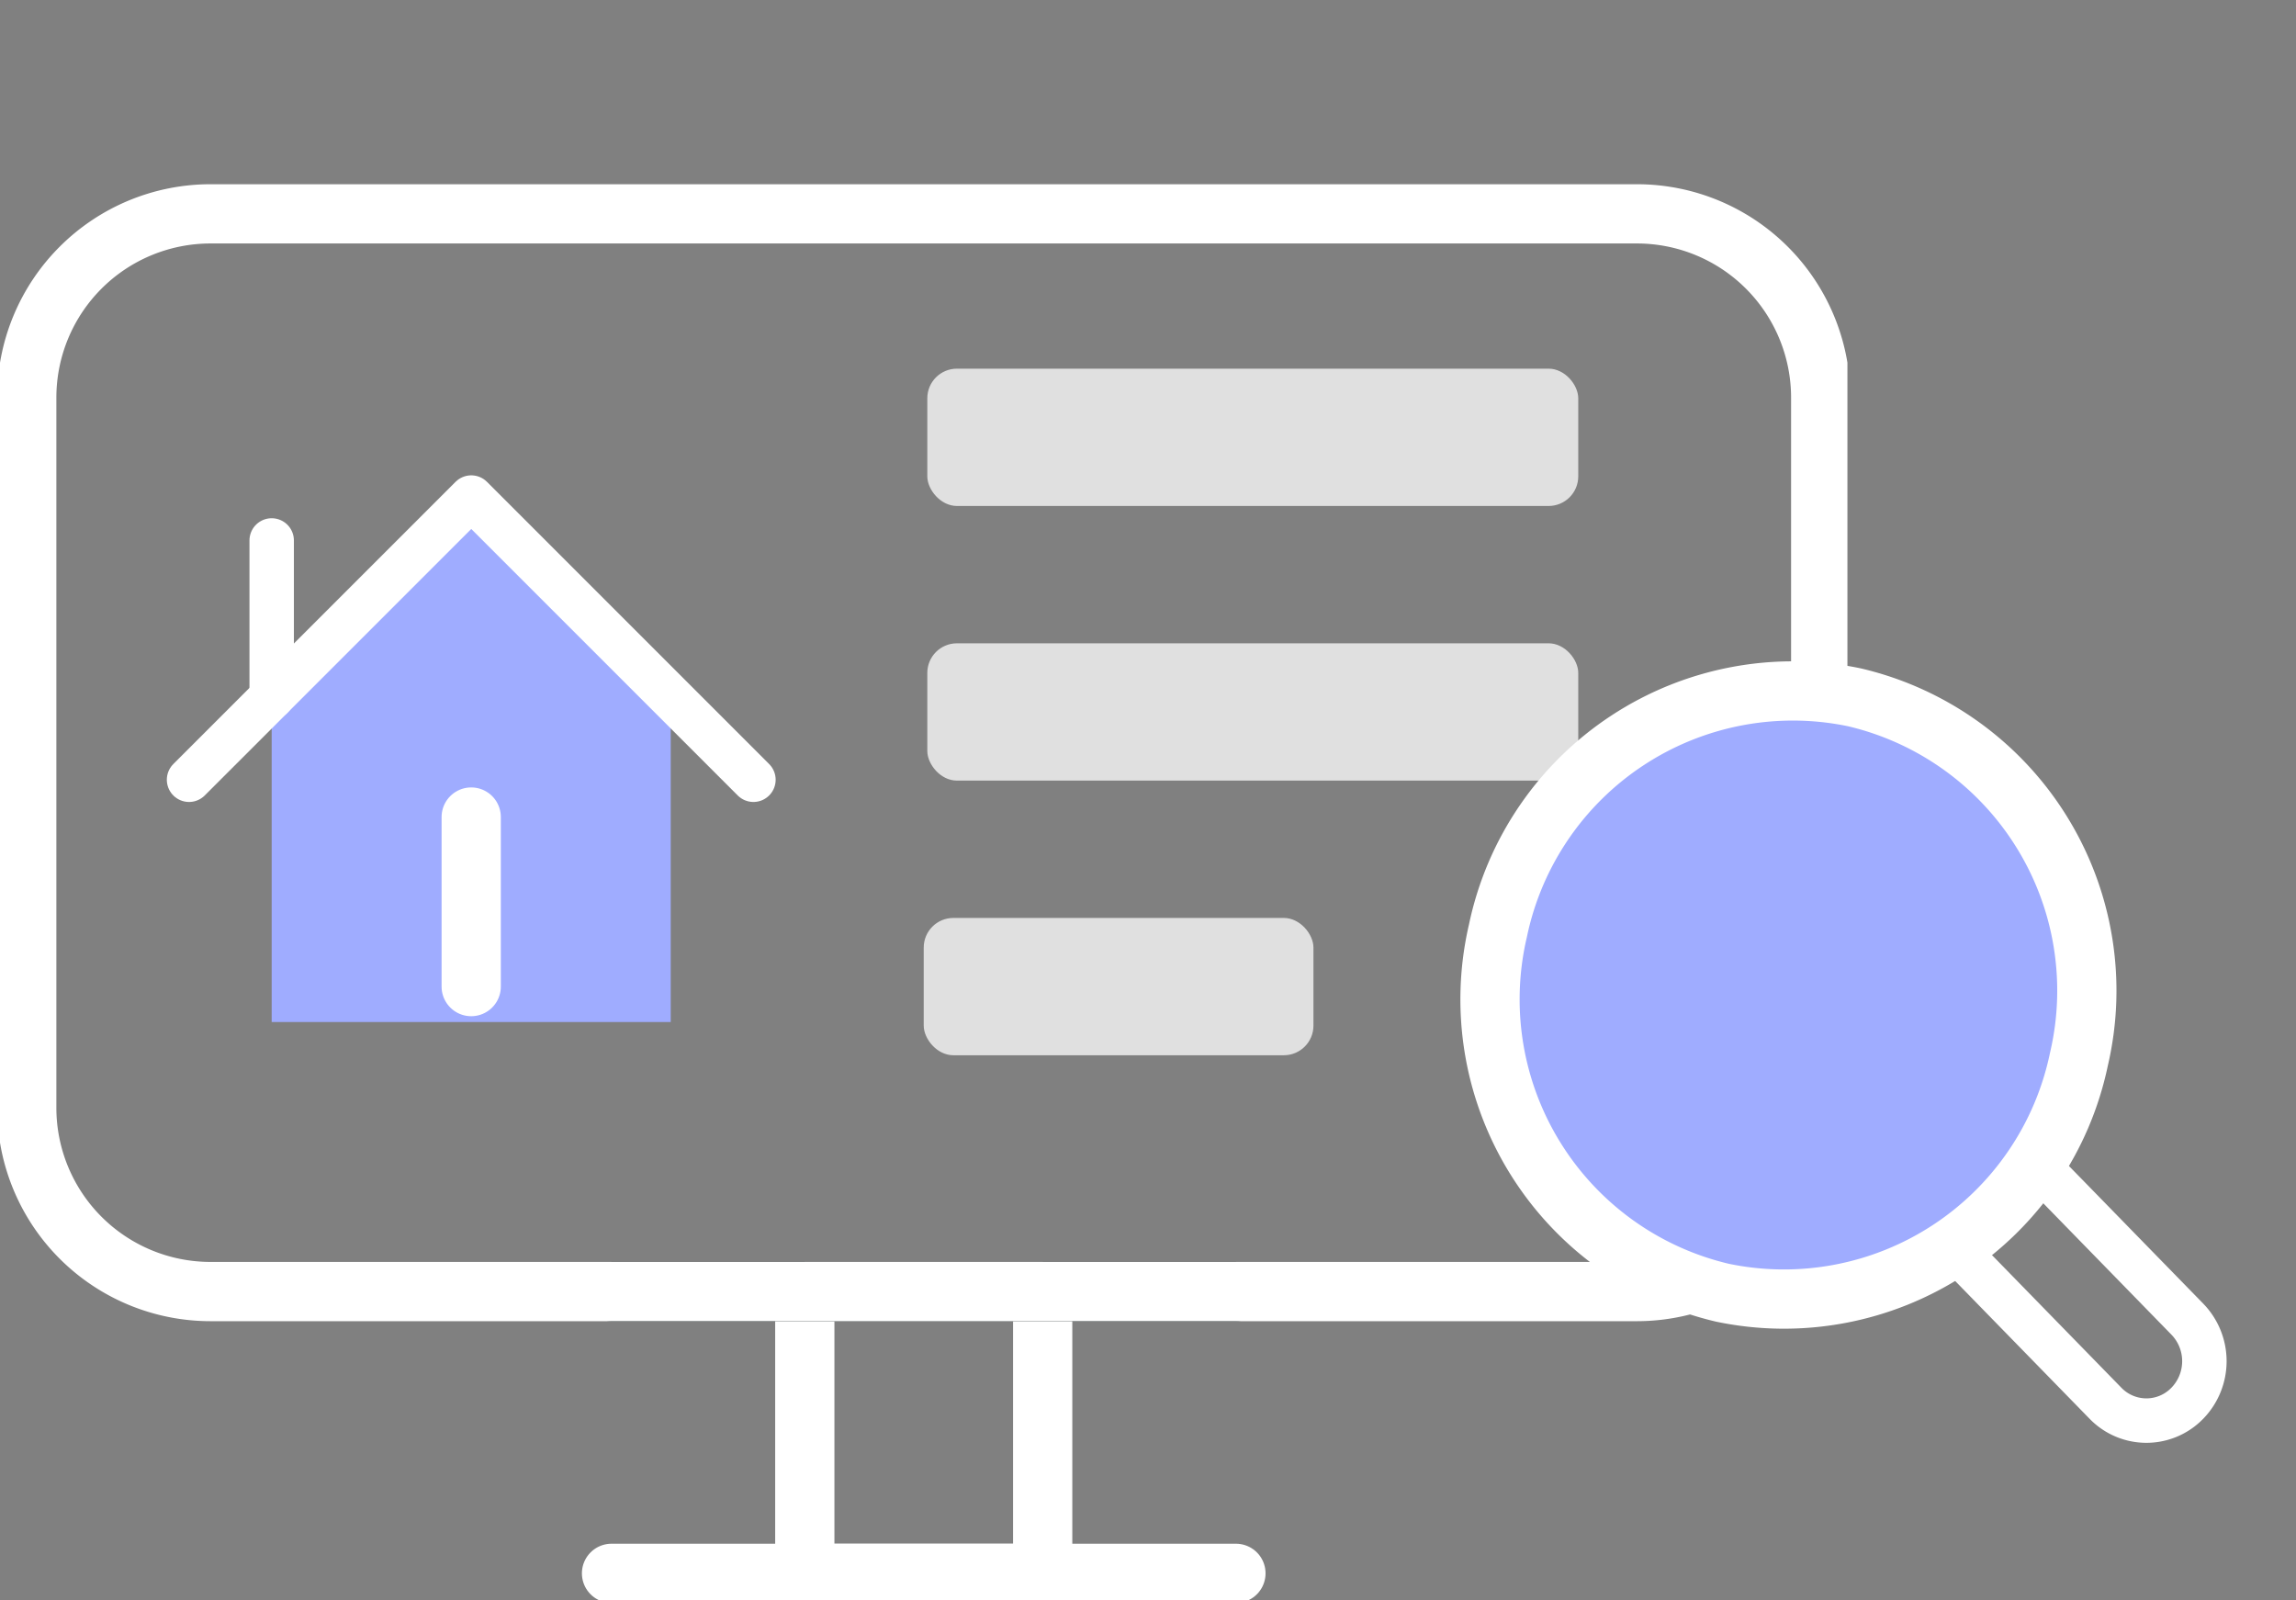 <svg xmlns="http://www.w3.org/2000/svg" xmlns:xlink="http://www.w3.org/1999/xlink" width="77.513" height="54.014" viewBox="0 0 77.513 54.014">
  <rect x="0" y="0" width="77.513" height="54.014" fill="#808080" stroke="none"/>
  <defs>
    <clipPath id="clip-path">
      <rect id="Rettangolo_3042" data-name="Rettangolo 3042" width="62.369" height="54.014" fill="#fff" stroke="#000d0d" stroke-width="2"/>
    </clipPath>
    <clipPath id="clip-path-2">
      <rect id="Rettangolo_3046" data-name="Rettangolo 3046" width="29.385" height="29.934" fill="#3649bf" stroke="#fff" stroke-width="1"/>
    </clipPath>
  </defs>
  <g id="Icn_1_vantaggi" transform="translate(6093.26 3018.436)">
    <g id="Raggruppa_8143" data-name="Raggruppa 8143" transform="translate(-6093.26 -3018.436)">
      <g id="Raggruppa_8159" data-name="Raggruppa 8159" transform="translate(0 0)" clip-path="url(#clip-path)">
        <rect id="Rettangolo_3040" data-name="Rettangolo 3040" width="8.031" height="9.512" transform="translate(27.17 43.6)" fill="none" stroke="#fff" stroke-linecap="round" stroke-linejoin="round" stroke-width="2"/>
        <line id="Linea_264" data-name="Linea 264" x1="21.08" transform="translate(20.645 43.6)" fill="none" stroke="#000d0d" stroke-linecap="round" stroke-linejoin="round" stroke-width="2"/>
        <line id="Linea_265" data-name="Linea 265" x1="21.08" transform="translate(20.645 53.111)" fill="none" stroke="#fff" stroke-linecap="round" stroke-linejoin="round" stroke-width="2"/>
        <path id="Tracciato_5501" data-name="Tracciato 5501" d="M6.205,0H54.359a6.205,6.205,0,0,1,6.205,6.205v23.97a6.205,6.205,0,0,1-6.205,6.205H6.205A6.205,6.205,0,0,1,0,30.175V6.205A6.205,6.205,0,0,1,6.205,0Z" transform="translate(0.903 7.219)" fill="none" stroke="#fff" stroke-linecap="round" stroke-width="2"/>
        <path id="Tracciato_5466" data-name="Tracciato 5466" d="M24.317,14.675V25.644H37.789V14.7L31.037,7.974Z" transform="translate(-15.145 8.857)" fill="#9facff"/>
        <path id="Tracciato_5467" data-name="Tracciato 5467" d="M20.072,17.446h0L29.6,7.92l9.526,9.526" transform="translate(-13.69 8.876)" fill="none" stroke="#fff" stroke-linecap="round" stroke-linejoin="round" stroke-width="1.5"/>
        <line id="Linea_273" data-name="Linea 273" y2="5.288" transform="translate(9.172 18.244)" fill="none" stroke="#fff" stroke-linecap="round" stroke-linejoin="round" stroke-width="1.5"/>
        <line id="Linea_274" data-name="Linea 274" y2="5.723" transform="translate(15.908 27.581)" fill="none" stroke="#fff" stroke-linecap="round" stroke-linejoin="round" stroke-width="2"/>
        <rect id="Rettangolo_3043" data-name="Rettangolo 3043" width="21.976" height="4.635" rx="1" transform="translate(31.306 12.445)" fill="#e0e0e0"/>
        <rect id="Rettangolo_3044" data-name="Rettangolo 3044" width="21.976" height="4.635" rx="1" transform="translate(31.306 21.716)" fill="#e0e0e0"/>
        <rect id="Rettangolo_3045" data-name="Rettangolo 3045" width="13.157" height="4.635" rx="1" transform="translate(31.185 30.987)" fill="#e0e0e0"/>
      </g>
    </g>
    <g id="Raggruppa_8161" data-name="Raggruppa 8161" transform="translate(-6045.132 -2997.322)">
      <g id="Raggruppa_8160" data-name="Raggruppa 8160" transform="translate(0 0)" clip-path="url(#clip-path-2)">
        <path id="Tracciato_5468" data-name="Tracciato 5468" d="M41.461,45.173l5.123,5.25a1.922,1.922,0,0,0,2.767,0,2.037,2.037,0,0,0,0-2.835l-5.123-5.251" transform="translate(-23.633 -24.17)" fill="none" stroke="#fff" stroke-linecap="round" stroke-linejoin="round" stroke-width="1.5"/>
        <path id="Tracciato_5469" data-name="Tracciato 5469" d="M20.864,13.458A10.171,10.171,0,0,1,8.83,21.333,10.172,10.172,0,0,1,1.252,9.11,10.171,10.171,0,0,1,13.286,1.234,10.17,10.17,0,0,1,20.864,13.458Z" transform="translate(1.191 1.191)" fill="#9facff" stroke="#fff" stroke-linecap="round" stroke-linejoin="round" stroke-width="2"/>
      </g>
    </g>
  </g>
</svg>
